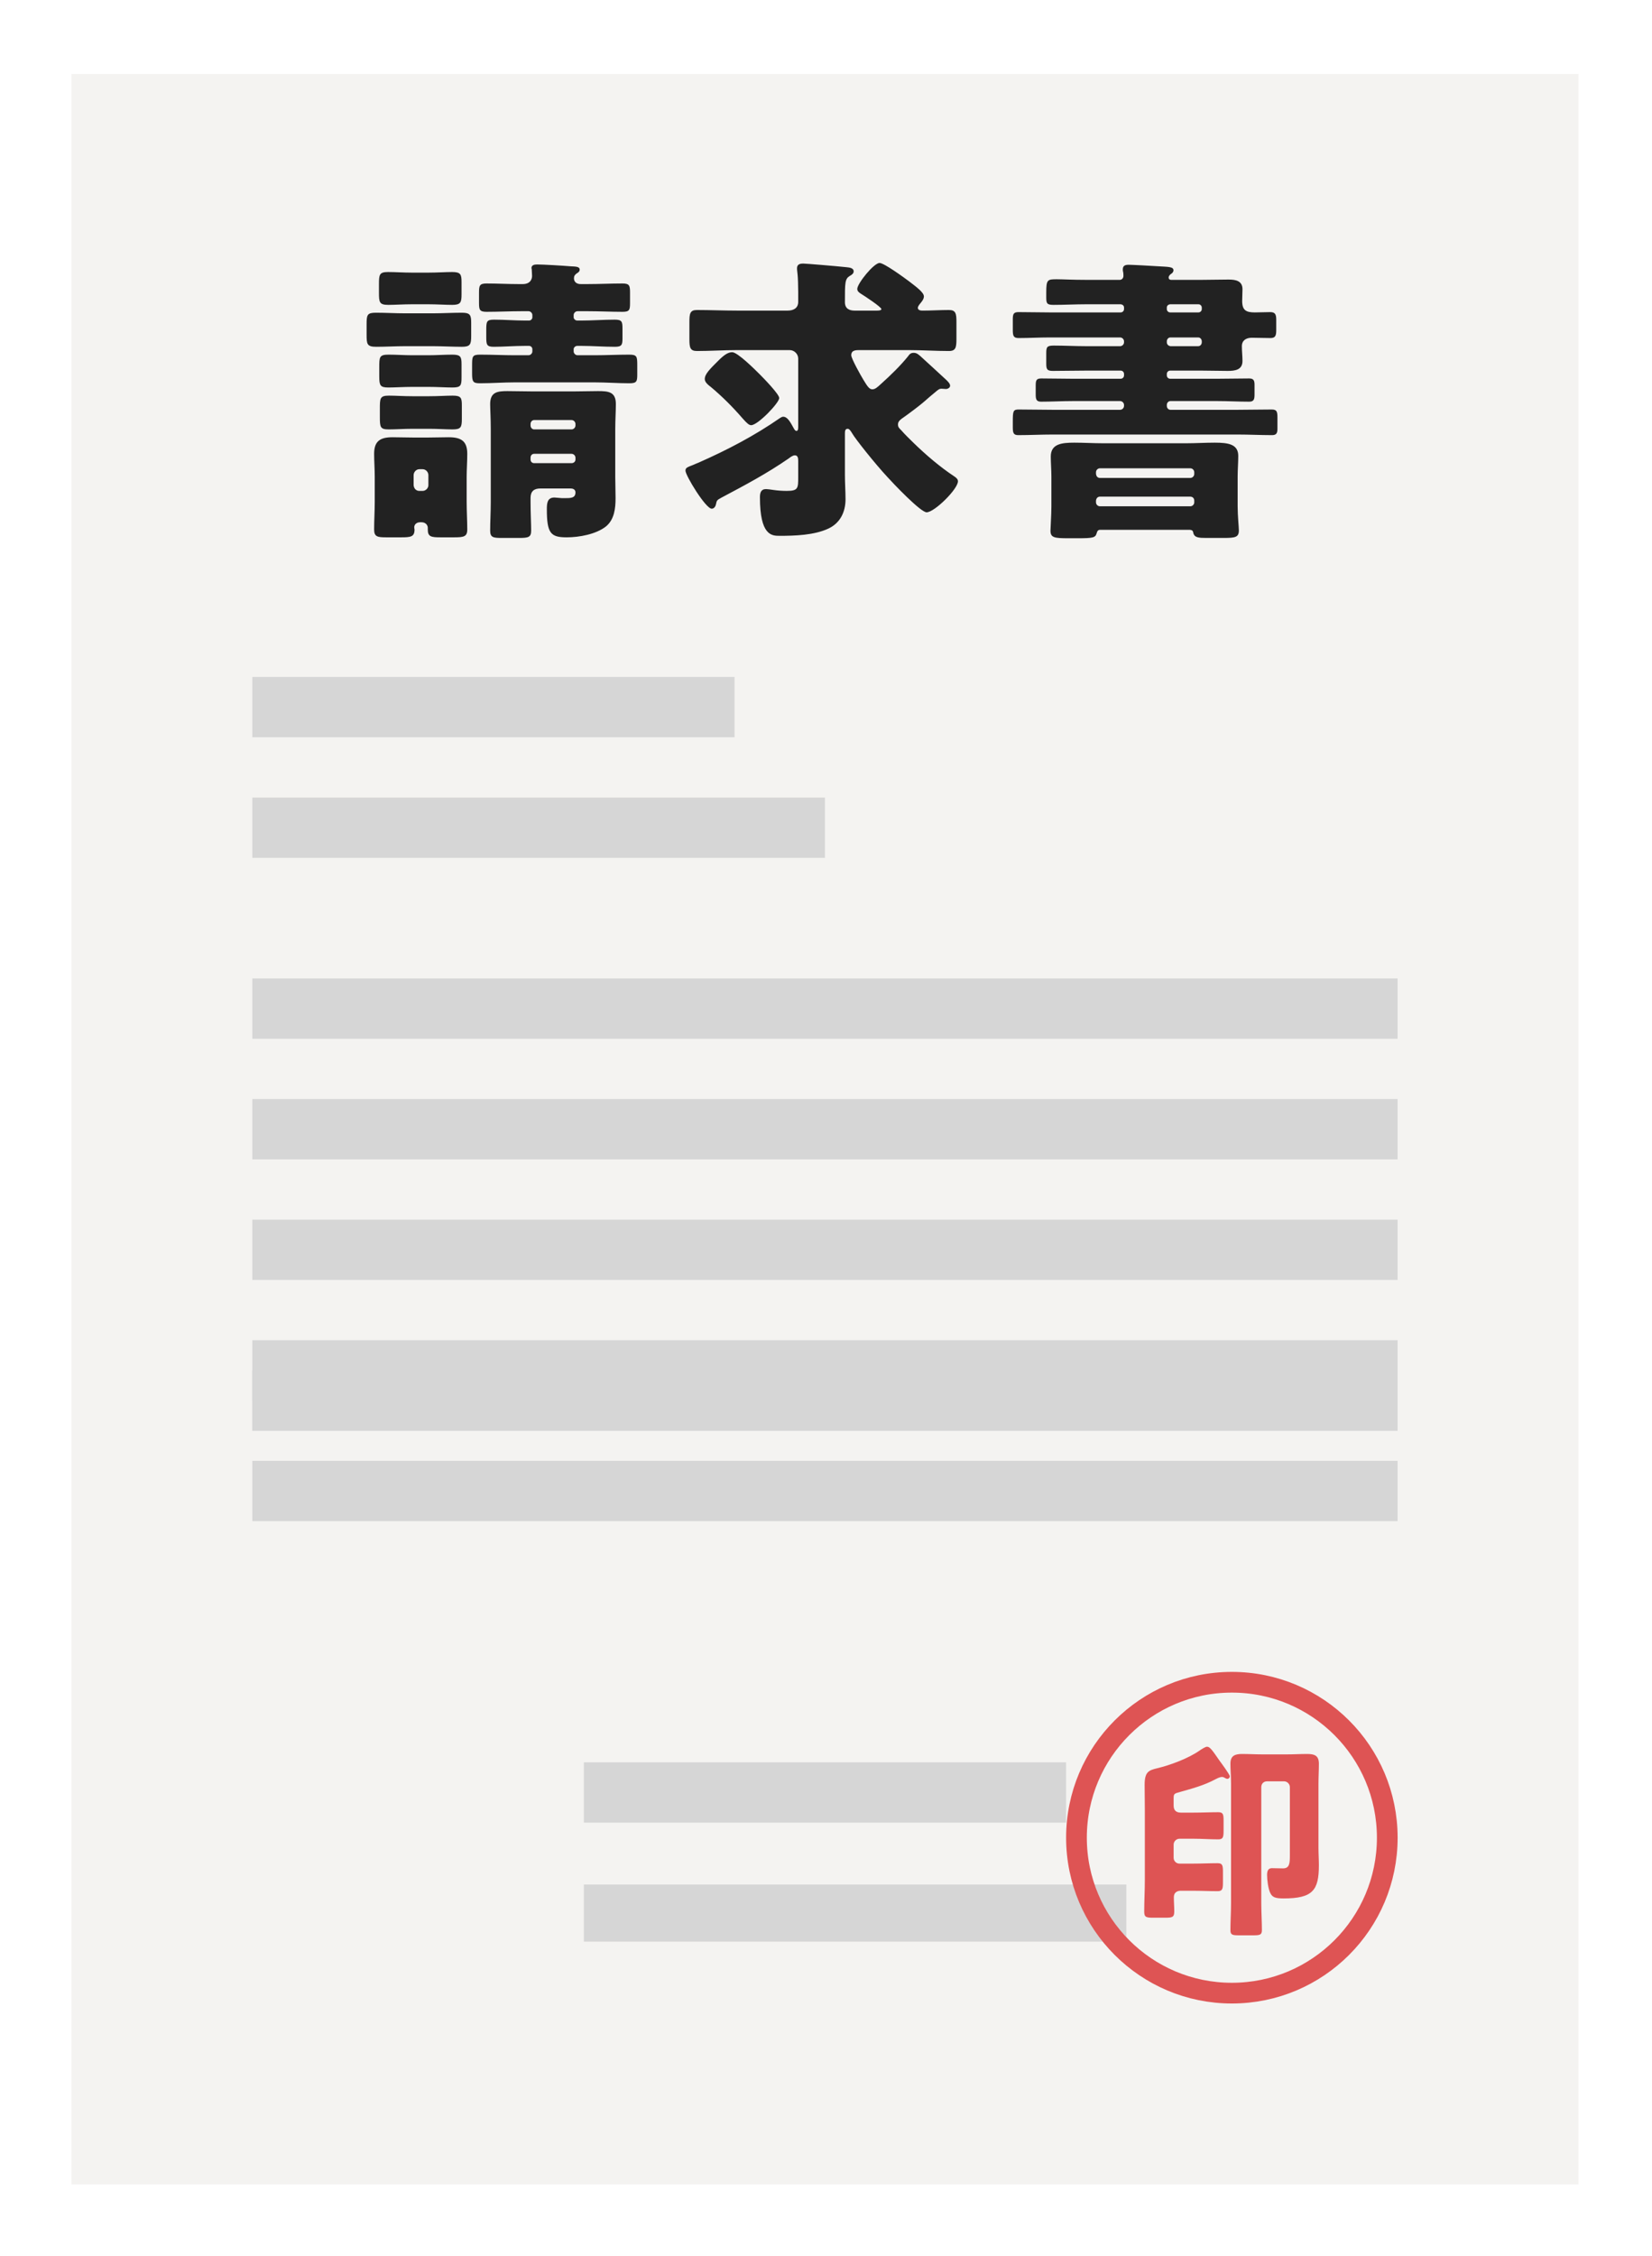 <svg width="104" height="142" viewBox="0 0 104 142" fill="none" xmlns="http://www.w3.org/2000/svg">
<g filter="url(#filter0_d_5322_38257)">
<rect x="4.5" y="0.656" width="94.869" height="132.817" fill="#F4F3F1"/>
<path d="M23.591 27.578V26.003C23.591 25.51 23.553 25.017 23.553 24.561C23.553 23.745 23.952 23.518 24.711 23.518C25.166 23.518 25.622 23.537 26.096 23.537H26.874C27.329 23.537 27.785 23.518 28.24 23.518C29.018 23.518 29.416 23.745 29.416 24.561C29.416 25.055 29.378 25.529 29.378 26.003V27.578C29.378 28.185 29.416 28.793 29.416 29.324C29.416 29.779 29.189 29.817 28.582 29.817H27.728C27.14 29.817 26.931 29.779 26.931 29.324V29.21C26.931 29.096 26.836 28.868 26.532 28.868H26.456C26.21 28.868 26.077 29.02 26.077 29.191C26.077 29.248 26.096 29.286 26.096 29.324C26.096 29.779 25.868 29.817 25.261 29.817H24.312C23.762 29.817 23.553 29.779 23.553 29.324C23.553 28.755 23.591 28.166 23.591 27.578ZM26.039 25.908V26.535C26.058 26.743 26.191 26.895 26.399 26.895H26.608C26.798 26.895 26.969 26.724 26.969 26.535V25.908C26.969 25.7 26.798 25.529 26.608 25.529H26.399C26.21 25.529 26.039 25.7 26.039 25.908ZM36.608 13.879H36.987C37.727 13.879 38.448 13.841 39.188 13.841C39.625 13.841 39.663 13.973 39.663 14.41V15.074C39.663 15.51 39.625 15.624 39.188 15.624C38.467 15.624 37.727 15.586 36.987 15.586H36.361C36.228 15.586 36.114 15.7 36.114 15.833V15.966C36.114 16.08 36.228 16.174 36.342 16.174H36.589C37.291 16.174 37.993 16.118 38.695 16.118C39.15 16.118 39.188 16.232 39.188 16.687V17.294C39.188 17.692 39.15 17.825 38.714 17.825C37.993 17.825 37.291 17.768 36.589 17.768H36.342C36.228 17.768 36.114 17.863 36.114 17.977V18.11C36.114 18.243 36.228 18.357 36.361 18.357H37.424C38.164 18.357 38.885 18.319 39.606 18.319C40.099 18.319 40.118 18.433 40.118 18.983V19.571C40.118 20.007 40.08 20.121 39.625 20.121C38.885 20.121 38.164 20.064 37.424 20.064H32.414C31.693 20.064 30.953 20.121 30.213 20.121C29.777 20.121 29.72 20.026 29.72 19.495V19.04C29.72 18.433 29.72 18.319 30.232 18.319C30.972 18.319 31.693 18.357 32.414 18.357H33.268C33.401 18.357 33.515 18.243 33.515 18.11V17.977C33.515 17.863 33.42 17.768 33.306 17.768H33.059C32.376 17.768 31.674 17.825 31.086 17.825C30.631 17.825 30.612 17.692 30.612 17.18V16.782C30.612 16.232 30.631 16.118 31.105 16.118C31.769 16.118 32.414 16.174 33.059 16.174H33.306C33.42 16.174 33.515 16.08 33.515 15.966V15.833C33.515 15.7 33.401 15.586 33.268 15.586H32.851C32.111 15.586 31.371 15.624 30.631 15.624C30.194 15.624 30.156 15.491 30.156 15.074V14.41C30.156 13.973 30.194 13.841 30.631 13.841C31.295 13.841 31.978 13.879 32.642 13.879H32.908C33.363 13.879 33.496 13.594 33.496 13.366C33.496 13.271 33.477 13.063 33.477 12.968C33.477 12.93 33.458 12.892 33.458 12.873C33.458 12.664 33.667 12.645 33.819 12.645C34.217 12.645 35.469 12.721 35.906 12.759C36.19 12.778 36.494 12.759 36.494 12.968C36.494 13.082 36.399 13.158 36.323 13.195C36.19 13.29 36.133 13.366 36.133 13.518C36.133 13.708 36.266 13.898 36.608 13.879ZM33.401 27.331V27.616C33.401 28.28 33.439 28.982 33.439 29.4C33.439 29.817 33.249 29.855 32.68 29.855H31.561C31.048 29.855 30.858 29.817 30.858 29.4C30.858 28.831 30.896 28.223 30.896 27.616V22.986C30.896 22.322 30.858 21.734 30.858 21.43C30.858 20.672 31.314 20.614 31.94 20.614C32.49 20.614 33.059 20.634 33.61 20.634H36.038C36.57 20.634 37.12 20.614 37.651 20.614C38.297 20.614 38.771 20.652 38.771 21.43C38.771 21.886 38.733 22.436 38.733 22.986V26.041C38.733 26.478 38.752 26.914 38.752 27.351C38.752 27.996 38.676 28.698 38.145 29.134C37.519 29.627 36.456 29.817 35.678 29.817C34.672 29.817 34.426 29.57 34.426 28.052C34.426 27.692 34.445 27.312 34.9 27.312C34.976 27.312 35.071 27.331 35.147 27.331C35.279 27.351 35.412 27.351 35.545 27.351C35.925 27.351 36.228 27.351 36.228 26.99C36.228 26.819 36.095 26.743 35.925 26.743H34.008C33.629 26.743 33.401 26.914 33.401 27.331ZM33.401 22.683V22.778C33.401 22.91 33.496 23.024 33.629 23.024H35.982C36.114 23.024 36.228 22.91 36.228 22.778V22.683C36.228 22.55 36.114 22.436 35.982 22.436H33.629C33.496 22.436 33.401 22.55 33.401 22.683ZM33.401 24.808V24.922C33.401 25.055 33.496 25.149 33.629 25.149H35.982C36.114 25.149 36.228 25.055 36.228 24.922V24.808C36.228 24.675 36.114 24.561 35.982 24.561H33.629C33.496 24.561 33.401 24.656 33.401 24.808ZM25.944 13.158H26.969C27.519 13.158 28.05 13.12 28.468 13.12C28.999 13.12 29.056 13.271 29.056 13.746V14.524C29.056 15.036 28.999 15.188 28.468 15.188C28.05 15.188 27.5 15.15 26.969 15.15H25.944C25.394 15.15 24.863 15.188 24.445 15.188C23.876 15.188 23.857 15.017 23.857 14.41V13.898C23.857 13.29 23.876 13.12 24.426 13.12C24.901 13.12 25.394 13.158 25.944 13.158ZM25.489 15.719H27.253C27.86 15.719 28.468 15.681 29.075 15.681C29.606 15.681 29.663 15.833 29.663 16.326V17.142C29.663 17.674 29.606 17.825 29.075 17.825C28.468 17.825 27.86 17.787 27.253 17.787H25.489C24.901 17.787 24.293 17.825 23.686 17.825C23.098 17.825 23.079 17.654 23.079 17.047V16.402C23.079 15.814 23.117 15.681 23.667 15.681C24.274 15.681 24.881 15.719 25.489 15.719ZM25.963 18.357H26.969C27.481 18.357 27.974 18.319 28.468 18.319C28.999 18.319 29.056 18.451 29.056 18.926V19.742C29.056 20.254 29.018 20.387 28.487 20.387C28.05 20.387 27.519 20.349 26.969 20.349H25.963C25.413 20.349 24.881 20.387 24.445 20.387C23.933 20.387 23.876 20.254 23.876 19.685V19.134C23.876 18.47 23.876 18.319 24.464 18.319C24.957 18.319 25.451 18.357 25.963 18.357ZM25.982 20.937H27.007C27.557 20.937 28.107 20.899 28.506 20.899C29.037 20.899 29.075 21.051 29.075 21.525V22.36C29.075 22.892 29.018 23.024 28.487 23.024C28.05 23.024 27.557 22.986 27.007 22.986H25.982C25.432 22.986 24.939 23.024 24.483 23.024C23.933 23.024 23.914 22.892 23.914 22.227V21.734C23.914 21.07 23.914 20.899 24.483 20.899C24.901 20.899 25.413 20.937 25.982 20.937ZM44.368 19.856C44.368 19.533 44.71 19.21 45.222 18.698C45.583 18.338 45.829 18.167 46.095 18.167C46.437 18.167 47.537 19.267 47.822 19.552C48.049 19.78 49.055 20.804 49.055 21.051C49.055 21.355 47.708 22.759 47.29 22.759C47.157 22.759 47.025 22.645 46.74 22.322C46.133 21.62 45.469 20.956 44.767 20.368C44.596 20.235 44.368 20.064 44.368 19.856ZM58.979 20.596C58.182 21.241 58.334 21.203 57.176 22.057C57.1 22.113 57.024 22.17 56.967 22.208C56.664 22.417 56.531 22.512 56.531 22.721C56.531 22.892 56.626 22.967 56.74 23.081C56.986 23.366 57.252 23.613 57.518 23.878C58.276 24.618 59.187 25.396 60.079 25.984C60.193 26.06 60.307 26.155 60.307 26.288C60.307 26.781 58.827 28.242 58.334 28.242C57.954 28.242 56.208 26.402 55.867 26.022C55.089 25.187 53.837 23.613 53.647 23.271C53.533 23.081 53.457 22.986 53.362 22.986C53.191 22.986 53.191 23.157 53.191 23.309V25.889C53.191 26.402 53.229 26.914 53.229 27.426C53.229 28.223 52.888 28.925 52.148 29.267C51.256 29.684 50.042 29.722 49.074 29.722C48.581 29.722 47.841 29.703 47.841 27.294C47.841 27.028 47.898 26.781 48.22 26.781C48.296 26.781 48.467 26.8 48.713 26.838C48.96 26.876 49.264 26.895 49.529 26.895C50.25 26.895 50.25 26.724 50.25 26.022V25.036C50.25 24.884 50.25 24.656 50.042 24.656C49.909 24.656 49.757 24.77 49.662 24.846C48.258 25.814 46.93 26.516 45.431 27.312C45.108 27.483 45.127 27.502 45.07 27.749C45.032 27.92 44.919 28.015 44.805 28.015C44.425 28.015 43.154 25.927 43.154 25.624C43.154 25.453 43.23 25.415 43.628 25.263C43.723 25.225 43.837 25.168 43.989 25.111C45.791 24.315 47.499 23.423 49.112 22.303C49.169 22.265 49.245 22.227 49.302 22.227C49.567 22.227 49.738 22.531 49.966 22.948C50.023 23.062 50.08 23.119 50.136 23.119C50.25 23.119 50.25 22.986 50.25 22.816V18.565C50.25 18.281 50.004 18.034 49.719 18.034H46.38C45.545 18.034 44.71 18.091 43.875 18.091C43.438 18.091 43.401 17.863 43.401 17.332V16.269C43.401 15.738 43.438 15.51 43.875 15.51C44.71 15.51 45.545 15.548 46.38 15.548H49.586C49.947 15.548 50.25 15.397 50.25 14.998V14.372C50.25 13.954 50.231 13.461 50.212 13.29C50.175 12.968 50.175 12.93 50.175 12.892C50.175 12.626 50.364 12.588 50.573 12.588C50.725 12.588 52.565 12.74 53.286 12.816C53.457 12.835 53.742 12.854 53.742 13.082C53.742 13.214 53.609 13.309 53.495 13.366C53.191 13.556 53.191 13.784 53.191 15.017C53.191 15.416 53.457 15.548 53.799 15.548H55.203C55.26 15.548 55.487 15.548 55.487 15.454C55.487 15.321 54.387 14.6 54.197 14.486C54.083 14.41 53.969 14.334 53.969 14.182C53.969 13.841 55.013 12.55 55.373 12.55C55.658 12.55 56.929 13.48 57.233 13.708C57.726 14.087 58.163 14.41 58.163 14.657C58.163 14.808 58.049 14.96 57.954 15.074C57.859 15.188 57.783 15.283 57.783 15.378C57.783 15.529 57.973 15.548 58.068 15.548C58.637 15.548 59.187 15.51 59.738 15.51C60.174 15.51 60.212 15.738 60.212 16.269V17.313C60.212 17.863 60.174 18.091 59.738 18.091C58.903 18.091 58.068 18.034 57.233 18.034H54.159C53.912 18.034 53.59 18.015 53.59 18.357C53.59 18.565 54.197 19.647 54.349 19.893C54.614 20.33 54.728 20.501 54.918 20.501C55.089 20.501 55.222 20.387 55.487 20.14C56.038 19.647 56.702 19.002 57.157 18.433C57.252 18.3 57.328 18.205 57.518 18.205C57.726 18.205 57.84 18.319 58.087 18.546C58.542 18.964 58.941 19.324 59.472 19.818C59.662 19.988 59.813 20.14 59.813 20.273C59.813 20.406 59.662 20.482 59.548 20.482C59.491 20.482 59.339 20.463 59.263 20.463C59.149 20.463 59.074 20.52 58.979 20.596ZM68.997 27.502V27.616C68.997 27.749 69.111 27.863 69.244 27.863H74.936C75.069 27.863 75.183 27.749 75.183 27.616V27.502C75.183 27.351 75.069 27.256 74.936 27.256H69.244C69.111 27.256 69.016 27.351 68.997 27.502ZM68.997 25.719V25.832C69.016 25.965 69.092 26.079 69.244 26.079H74.936C75.069 26.079 75.183 25.965 75.183 25.832V25.719C75.183 25.586 75.069 25.472 74.936 25.472H69.244C69.111 25.472 68.997 25.586 68.997 25.719ZM74.917 29.343H69.263C69.111 29.343 69.073 29.438 69.035 29.57C68.959 29.836 68.807 29.874 67.878 29.874H67.233C66.379 29.874 66.132 29.836 66.132 29.4C66.132 29.229 66.189 28.413 66.189 27.863V25.984C66.189 25.567 66.151 25.149 66.151 24.732C66.151 23.935 66.834 23.859 67.631 23.859C68.238 23.859 68.826 23.897 69.433 23.897H74.689C75.278 23.897 75.866 23.859 76.473 23.859C77.327 23.859 77.953 23.954 77.953 24.694C77.953 25.131 77.915 25.548 77.915 25.984V27.863C77.915 28.47 77.991 29.172 77.991 29.381C77.991 29.817 77.763 29.855 77.023 29.855H75.942C75.467 29.855 75.202 29.836 75.126 29.552C75.107 29.419 75.069 29.362 74.917 29.343ZM73.684 17.787H75.429C75.562 17.787 75.657 17.674 75.657 17.541V17.484C75.657 17.351 75.562 17.237 75.429 17.237H73.684C73.551 17.237 73.456 17.351 73.456 17.484V17.541C73.456 17.674 73.551 17.768 73.684 17.787ZM75.448 15.15H73.665C73.532 15.169 73.456 15.245 73.456 15.359V15.454C73.456 15.567 73.551 15.662 73.665 15.662H75.448C75.562 15.662 75.657 15.567 75.657 15.454V15.359C75.657 15.245 75.562 15.15 75.448 15.15ZM70.553 15.15H68.39C67.707 15.15 67.005 15.188 66.322 15.188C65.904 15.188 65.866 15.093 65.866 14.713V14.41C65.866 13.594 65.942 13.575 66.53 13.575C66.891 13.575 67.479 13.613 68.39 13.613H70.496C70.629 13.613 70.724 13.499 70.724 13.366C70.724 13.309 70.724 13.195 70.705 13.12C70.686 13.063 70.686 13.006 70.686 12.949C70.686 12.702 70.857 12.664 71.065 12.664C71.274 12.664 72.659 12.74 72.925 12.759C73.513 12.797 73.874 12.778 73.874 13.006C73.874 13.12 73.798 13.195 73.703 13.252C73.646 13.29 73.57 13.385 73.57 13.461C73.57 13.556 73.627 13.613 73.722 13.613H75.638C76.207 13.613 76.777 13.594 77.346 13.594C77.782 13.594 78.219 13.67 78.219 14.201C78.219 14.448 78.2 14.694 78.2 14.941C78.2 15.529 78.446 15.662 78.997 15.662C79.319 15.662 79.642 15.643 79.964 15.643C80.268 15.643 80.344 15.776 80.344 16.118V16.782C80.344 17.123 80.287 17.275 79.983 17.275C79.585 17.275 79.186 17.256 78.807 17.256C78.446 17.256 78.181 17.427 78.181 17.787C78.181 18.11 78.219 18.413 78.219 18.717C78.219 19.286 77.744 19.343 77.289 19.343C76.739 19.343 76.188 19.324 75.638 19.324H73.665C73.551 19.324 73.456 19.419 73.456 19.533V19.628C73.456 19.742 73.551 19.837 73.665 19.837H76.644C77.308 19.837 77.972 19.818 78.636 19.818C78.921 19.818 78.978 19.95 78.978 20.216V20.823C78.978 21.127 78.94 21.279 78.636 21.279C77.972 21.279 77.308 21.241 76.644 21.241H73.684C73.551 21.241 73.456 21.355 73.456 21.487V21.544C73.456 21.677 73.551 21.791 73.684 21.791H77.915C78.636 21.791 79.338 21.772 80.059 21.772C80.382 21.772 80.42 21.905 80.42 22.284V22.986C80.42 23.271 80.344 23.385 80.078 23.385C79.357 23.385 78.636 23.347 77.915 23.347H66.265C65.544 23.347 64.823 23.385 64.102 23.385C63.798 23.385 63.76 23.233 63.76 22.892V22.531C63.76 21.886 63.779 21.772 64.121 21.772C64.842 21.772 65.563 21.791 66.265 21.791H70.515C70.648 21.791 70.762 21.677 70.762 21.544V21.487C70.762 21.355 70.648 21.241 70.515 21.241H67.536C66.872 21.241 66.208 21.279 65.544 21.279C65.24 21.279 65.202 21.127 65.202 20.823V20.273C65.202 19.931 65.24 19.818 65.563 19.818C66.227 19.818 66.872 19.837 67.536 19.837H70.553C70.667 19.837 70.762 19.742 70.762 19.628V19.533C70.762 19.419 70.667 19.324 70.553 19.324H68.39C67.688 19.324 66.986 19.343 66.284 19.343C65.904 19.343 65.866 19.229 65.866 18.869V18.243C65.866 17.844 65.904 17.749 66.341 17.749C67.024 17.749 67.707 17.787 68.39 17.787H70.515C70.648 17.787 70.762 17.674 70.762 17.541V17.484C70.762 17.351 70.648 17.237 70.515 17.237H66.094C65.43 17.237 64.785 17.275 64.121 17.275C63.798 17.275 63.76 17.123 63.76 16.763V16.08C63.76 15.757 63.817 15.643 64.121 15.643C64.785 15.643 65.43 15.662 66.094 15.662H70.553C70.667 15.662 70.762 15.567 70.762 15.454V15.359C70.762 15.245 70.686 15.169 70.553 15.15Z" fill="#222222"/>
<rect x="15.884" y="38.605" width="30.358" height="3.795" fill="#D6D6D6"/>
<rect x="15.884" y="46.194" width="36.05" height="3.795" fill="#D6D6D6"/>
<rect x="36.756" y="106.912" width="30.358" height="3.795" fill="#D6D6D6"/>
<rect x="36.756" y="114.602" width="34.152" height="3.595" fill="#D6D6D6"/>
<rect x="15.884" y="57.579" width="72.1" height="3.795" fill="#D6D6D6"/>
<rect x="15.884" y="65.169" width="72.1" height="3.795" fill="#D6D6D6"/>
<rect x="15.884" y="72.759" width="72.1" height="3.795" fill="#D6D6D6"/>
<rect x="15.884" y="80.348" width="72.1" height="3.795" fill="#D6D6D6"/>
<rect x="15.884" y="82.246" width="72.1" height="3.795" fill="#D6D6D6"/>
<rect x="15.884" y="82.246" width="72.1" height="3.795" fill="#D6D6D6"/>
<rect x="15.884" y="87.938" width="72.1" height="3.795" fill="#D6D6D6"/>
<path d="M72.072 114.316C72.072 114.982 72.033 115.647 72.033 116.312C72.033 116.664 72.164 116.691 72.607 116.691H73.351C73.794 116.691 73.925 116.664 73.925 116.299C73.925 115.999 73.898 115.712 73.898 115.412C73.898 115.034 74.198 114.995 74.329 114.995H75.125C75.633 114.995 76.142 115.021 76.651 115.021C76.964 115.021 76.99 114.877 76.99 114.434V113.821C76.99 113.403 76.964 113.26 76.651 113.26C76.142 113.26 75.633 113.286 75.125 113.286H74.251C74.055 113.286 73.885 113.129 73.885 112.921V112.086C73.885 111.89 74.055 111.721 74.251 111.721H75.164C75.672 111.721 76.181 111.76 76.69 111.76C77.003 111.76 77.029 111.616 77.029 111.199V110.599C77.029 110.181 77.003 110.051 76.69 110.051C76.181 110.051 75.672 110.077 75.164 110.077H74.342C74.042 110.077 73.885 109.934 73.885 109.634V109.164C73.885 108.877 73.938 108.877 74.303 108.773C75.046 108.564 75.816 108.355 76.494 107.99C76.625 107.925 76.781 107.833 76.938 107.833C77.003 107.833 77.055 107.86 77.121 107.899C77.16 107.925 77.225 107.951 77.264 107.951C77.355 107.951 77.421 107.873 77.421 107.794C77.421 107.677 76.886 106.96 76.781 106.816C76.312 106.138 76.168 105.929 75.986 105.929C75.881 105.929 75.62 106.099 75.529 106.164C74.825 106.659 73.677 107.09 72.842 107.286C72.294 107.416 72.059 107.533 72.059 108.329C72.059 108.864 72.072 109.386 72.072 109.908V114.316ZM80.838 108.107C81.034 108.107 81.203 108.277 81.203 108.473V112.738C81.203 113.247 81.19 113.586 80.773 113.586C80.538 113.586 80.303 113.573 80.069 113.573C79.808 113.573 79.768 113.795 79.768 114.003C79.768 114.303 79.834 114.851 79.964 115.125C80.094 115.399 80.264 115.477 80.812 115.477C82.638 115.477 83.029 114.969 83.029 113.39C83.029 113.038 83.003 112.673 83.003 112.308V108.251C83.003 107.833 83.029 107.416 83.029 106.999C83.029 106.477 82.743 106.386 82.286 106.386C81.856 106.386 81.425 106.412 80.995 106.412H79.495C79.064 106.412 78.621 106.386 78.19 106.386C77.734 106.386 77.46 106.503 77.46 106.999C77.46 107.39 77.499 107.807 77.499 108.251V115.777C77.499 116.351 77.46 116.912 77.46 117.486C77.46 117.773 77.603 117.799 77.981 117.799H78.894C79.312 117.799 79.442 117.773 79.442 117.473C79.442 116.912 79.403 116.351 79.403 115.777V108.473C79.403 108.264 79.547 108.107 79.768 108.107H80.838Z" fill="#DE5454"/>
<circle cx="77.551" cy="111.655" r="9.783" stroke="#DE5454" stroke-width="1.304"/>
</g>
<defs>
<filter id="filter0_d_5322_38257" x="0.5" y="0.656" width="102.869" height="140.817" filterUnits="userSpaceOnUse" color-interpolation-filters="sRGB">
<feFlood flood-opacity="0" result="BackgroundImageFix"/>
<feColorMatrix in="SourceAlpha" type="matrix" values="0 0 0 0 0 0 0 0 0 0 0 0 0 0 0 0 0 0 127 0" result="hardAlpha"/>
<feOffset dy="4"/>
<feGaussianBlur stdDeviation="2"/>
<feComposite in2="hardAlpha" operator="out"/>
<feColorMatrix type="matrix" values="0 0 0 0 0 0 0 0 0 0 0 0 0 0 0 0 0 0 0.25 0"/>
<feBlend mode="normal" in2="BackgroundImageFix" result="effect1_dropShadow_5322_38257"/>
<feBlend mode="normal" in="SourceGraphic" in2="effect1_dropShadow_5322_38257" result="shape"/>
</filter>
</defs>
</svg>

